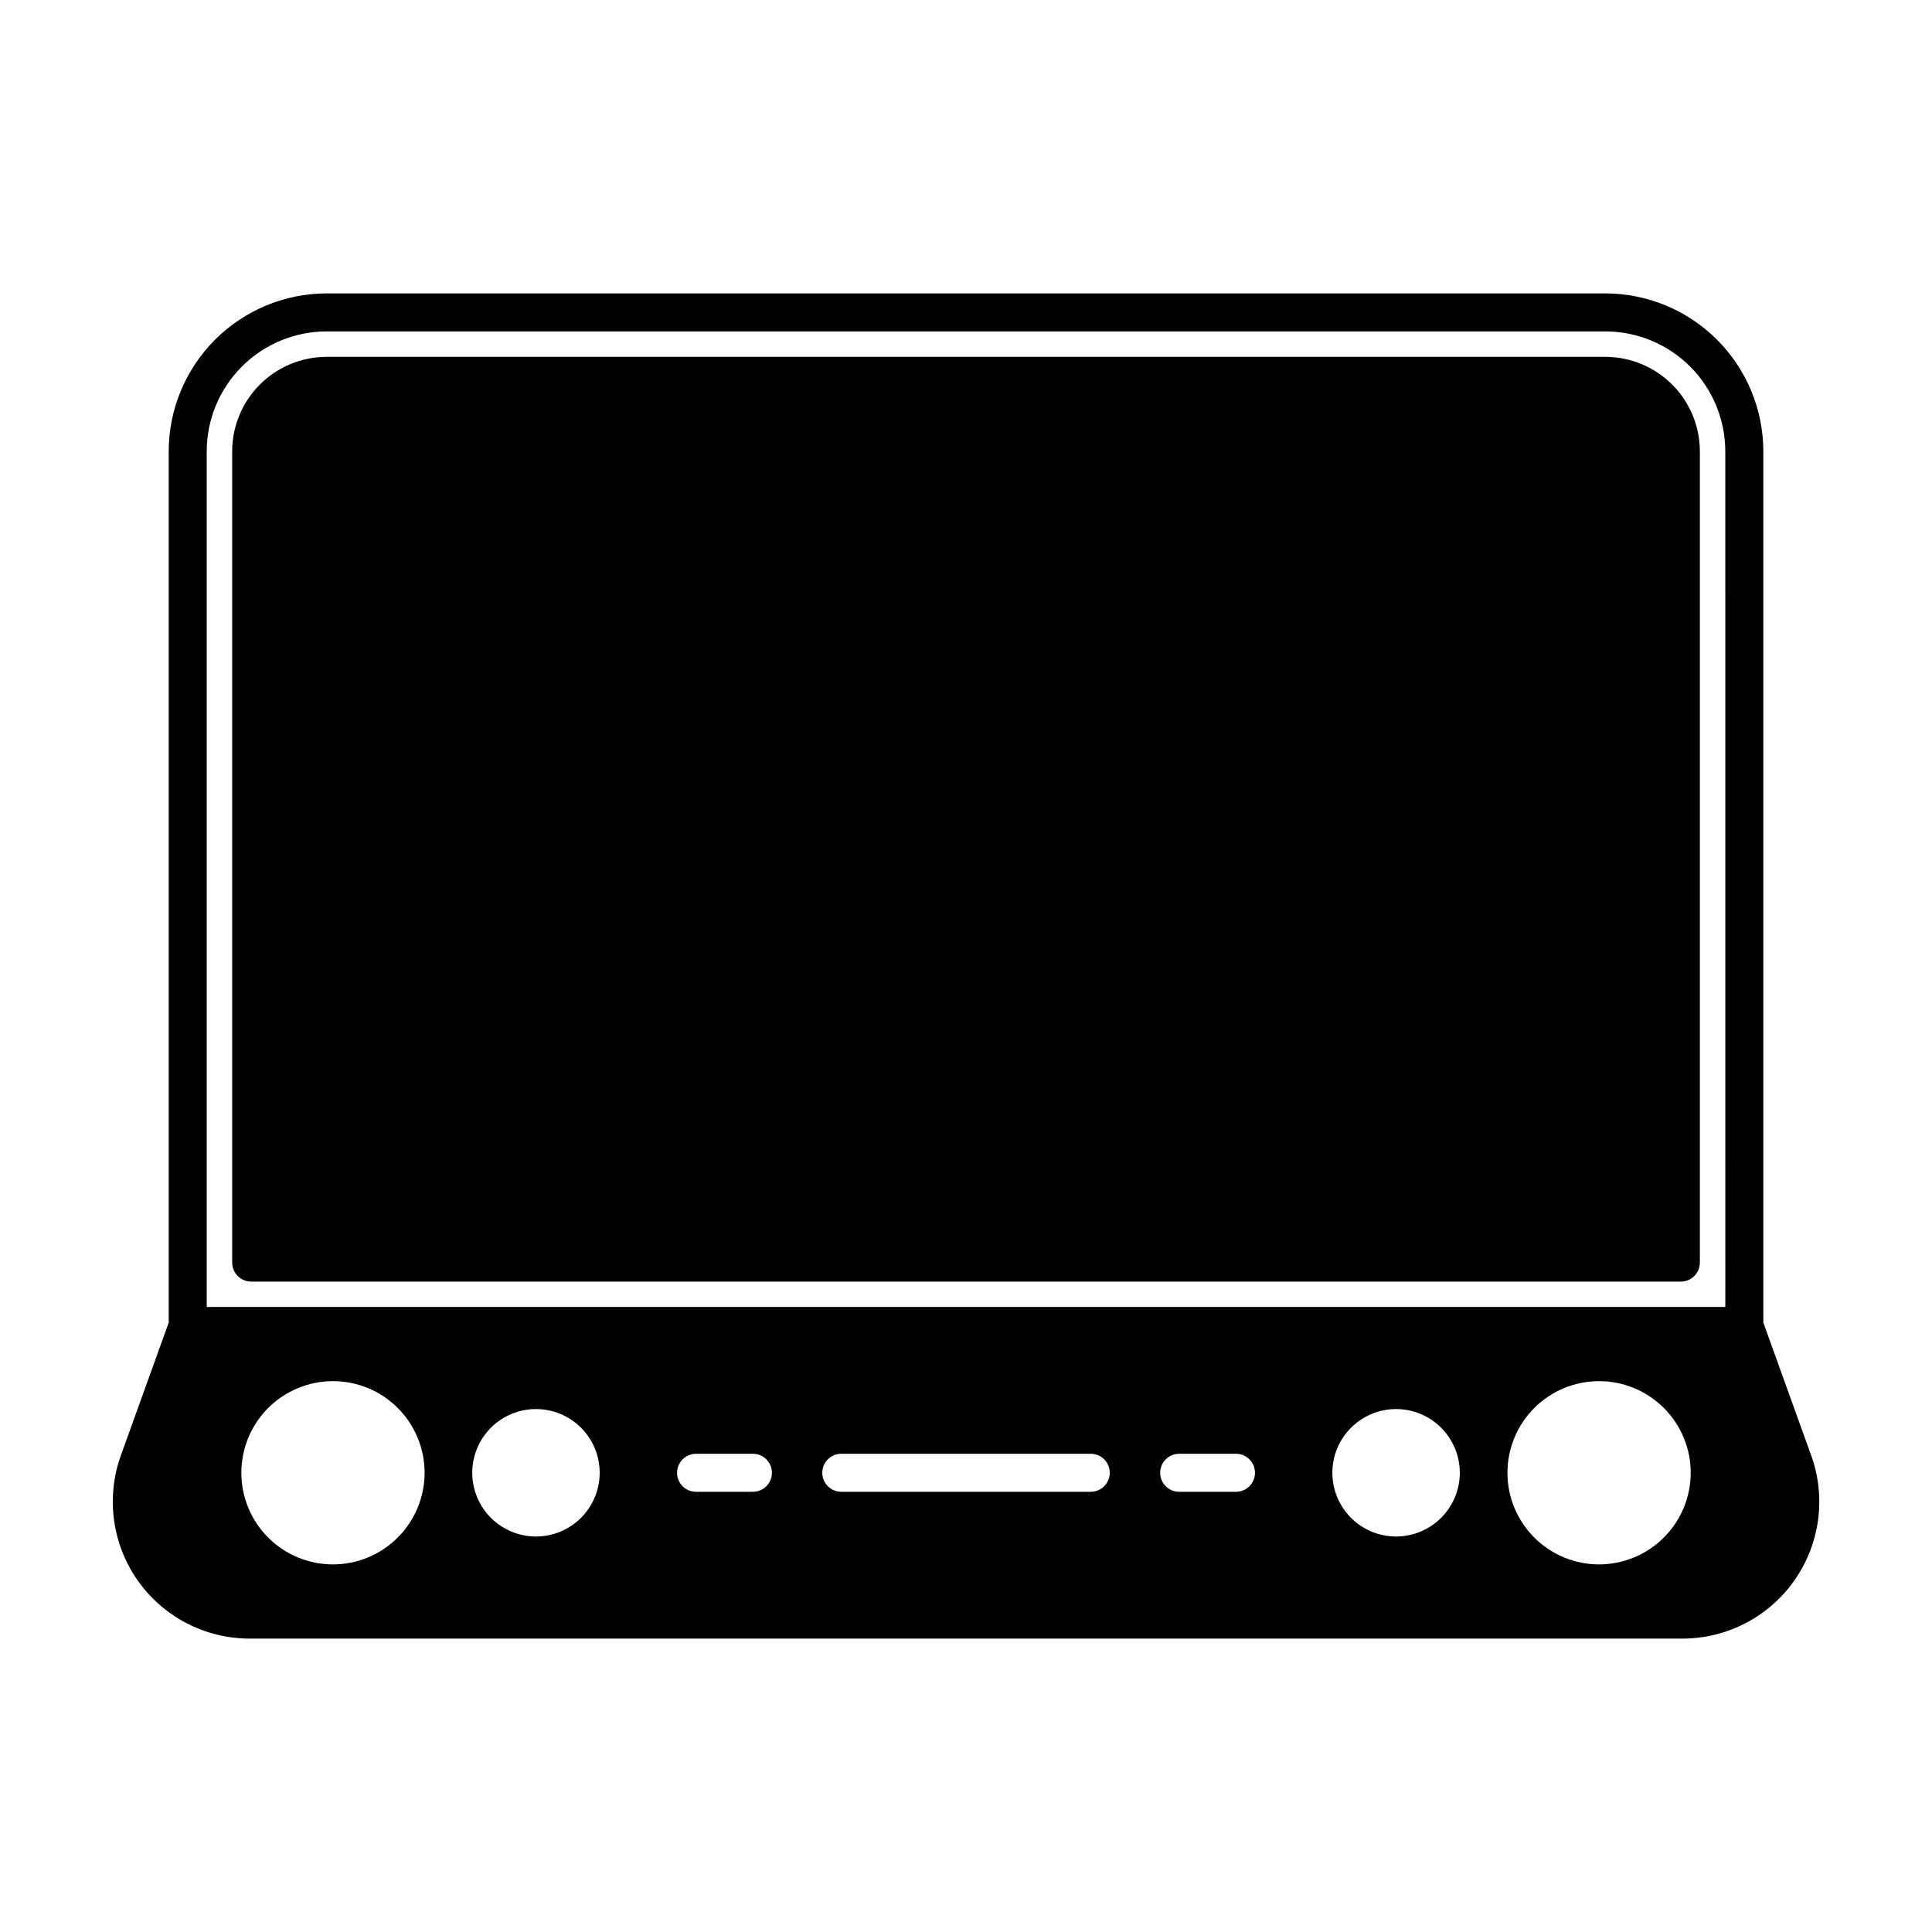 <?xml version="1.0" encoding="UTF-8"?>
<!-- Uploaded to: SVG Repo, www.svgrepo.com, Generator: SVG Repo Mixer Tools -->
<svg fill="#000000" width="800px" height="800px" version="1.1" viewBox="144 144 512 512" xmlns="http://www.w3.org/2000/svg">
 <path d="m569.45 238.57h-338.89c-6.637 0.008-13 2.648-17.695 7.344-4.691 4.695-7.332 11.059-7.336 17.695v214.99c0 1.336 0.527 2.617 1.473 3.562 0.945 0.945 2.227 1.477 3.562 1.477h378.88c1.336 0 2.617-0.531 3.562-1.477 0.945-0.945 1.477-2.227 1.477-3.562v-214.99c-0.008-6.633-2.644-12.996-7.336-17.691-4.691-4.695-11.051-7.336-17.688-7.348zm54.527 291.12-12.676-35.18v-230.9c-0.012-11.094-4.426-21.734-12.273-29.582-7.844-7.844-18.48-12.258-29.578-12.273h-338.89c-11.094 0.016-21.734 4.43-29.578 12.273-7.848 7.848-12.262 18.488-12.273 29.582v230.9l-12.676 35.18c-3.996 11.113-2.336 23.477 4.453 33.141 6.793 9.664 17.859 15.414 29.672 15.418h379.7c11.812-0.004 22.883-5.754 29.672-15.418 6.789-9.664 8.453-22.027 4.453-33.141zm-391.74 28.895c-6.441 0-12.617-2.559-17.168-7.113-4.555-4.555-7.113-10.734-7.109-17.172 0-6.441 2.559-12.617 7.113-17.172 4.555-4.551 10.73-7.109 17.172-7.109 6.438 0 12.613 2.559 17.168 7.113 4.555 4.555 7.113 10.73 7.113 17.172-0.008 6.438-2.57 12.609-7.125 17.164-4.551 4.551-10.727 7.109-17.164 7.117zm53.809-7.394h-0.004c-4.477 0-8.773-1.777-11.941-4.945-3.168-3.164-4.949-7.461-4.949-11.941 0-4.477 1.777-8.773 4.945-11.941 3.164-3.168 7.461-4.949 11.941-4.949 4.477 0 8.773 1.781 11.941 4.945 3.168 3.168 4.945 7.465 4.945 11.945-0.004 4.477-1.785 8.77-4.949 11.934-3.168 3.168-7.461 4.945-11.938 4.953zm57.484-11.848-15.066-0.004c-2.781 0-5.039-2.254-5.039-5.035 0-2.785 2.258-5.039 5.039-5.039h15.062c2.785 0 5.039 2.254 5.039 5.039 0 2.781-2.254 5.035-5.039 5.035zm89.535 0-66.113-0.004c-2.785 0-5.039-2.254-5.039-5.035 0-2.785 2.254-5.039 5.039-5.039h66.109c2.781 0 5.035 2.254 5.035 5.039 0 2.781-2.254 5.035-5.035 5.035zm38.492 0h-15.062l-0.004-0.004c-2.781 0-5.035-2.254-5.035-5.035 0-2.785 2.254-5.039 5.035-5.039h15.055c2.781 0 5.039 2.254 5.039 5.039 0 2.781-2.258 5.035-5.039 5.035zm42.422 11.848h-0.004c-4.477 0-8.773-1.781-11.941-4.945-3.164-3.168-4.945-7.465-4.945-11.941 0-4.481 1.781-8.777 4.945-11.941 3.168-3.168 7.465-4.949 11.941-4.949 4.481 0 8.777 1.781 11.941 4.949 3.168 3.164 4.949 7.461 4.949 11.941-0.004 4.477-1.785 8.77-4.953 11.938-3.168 3.164-7.461 4.945-11.941 4.949zm53.793 7.394c-6.438 0-12.617-2.559-17.168-7.113-4.555-4.551-7.113-10.73-7.113-17.168 0-6.441 2.559-12.617 7.113-17.172 4.551-4.555 10.73-7.113 17.168-7.113 6.441 0 12.617 2.559 17.172 7.113 4.555 4.555 7.113 10.73 7.113 17.172-0.008 6.438-2.57 12.609-7.121 17.16-4.551 4.551-10.727 7.113-17.164 7.121zm33.453-68.23h-402.44v-226.75c0.008-8.422 3.359-16.5 9.316-22.461 5.957-5.957 14.031-9.309 22.457-9.316h338.89c8.426 0.008 16.504 3.359 22.461 9.316 5.957 5.961 9.305 14.039 9.312 22.461z"/>
</svg>